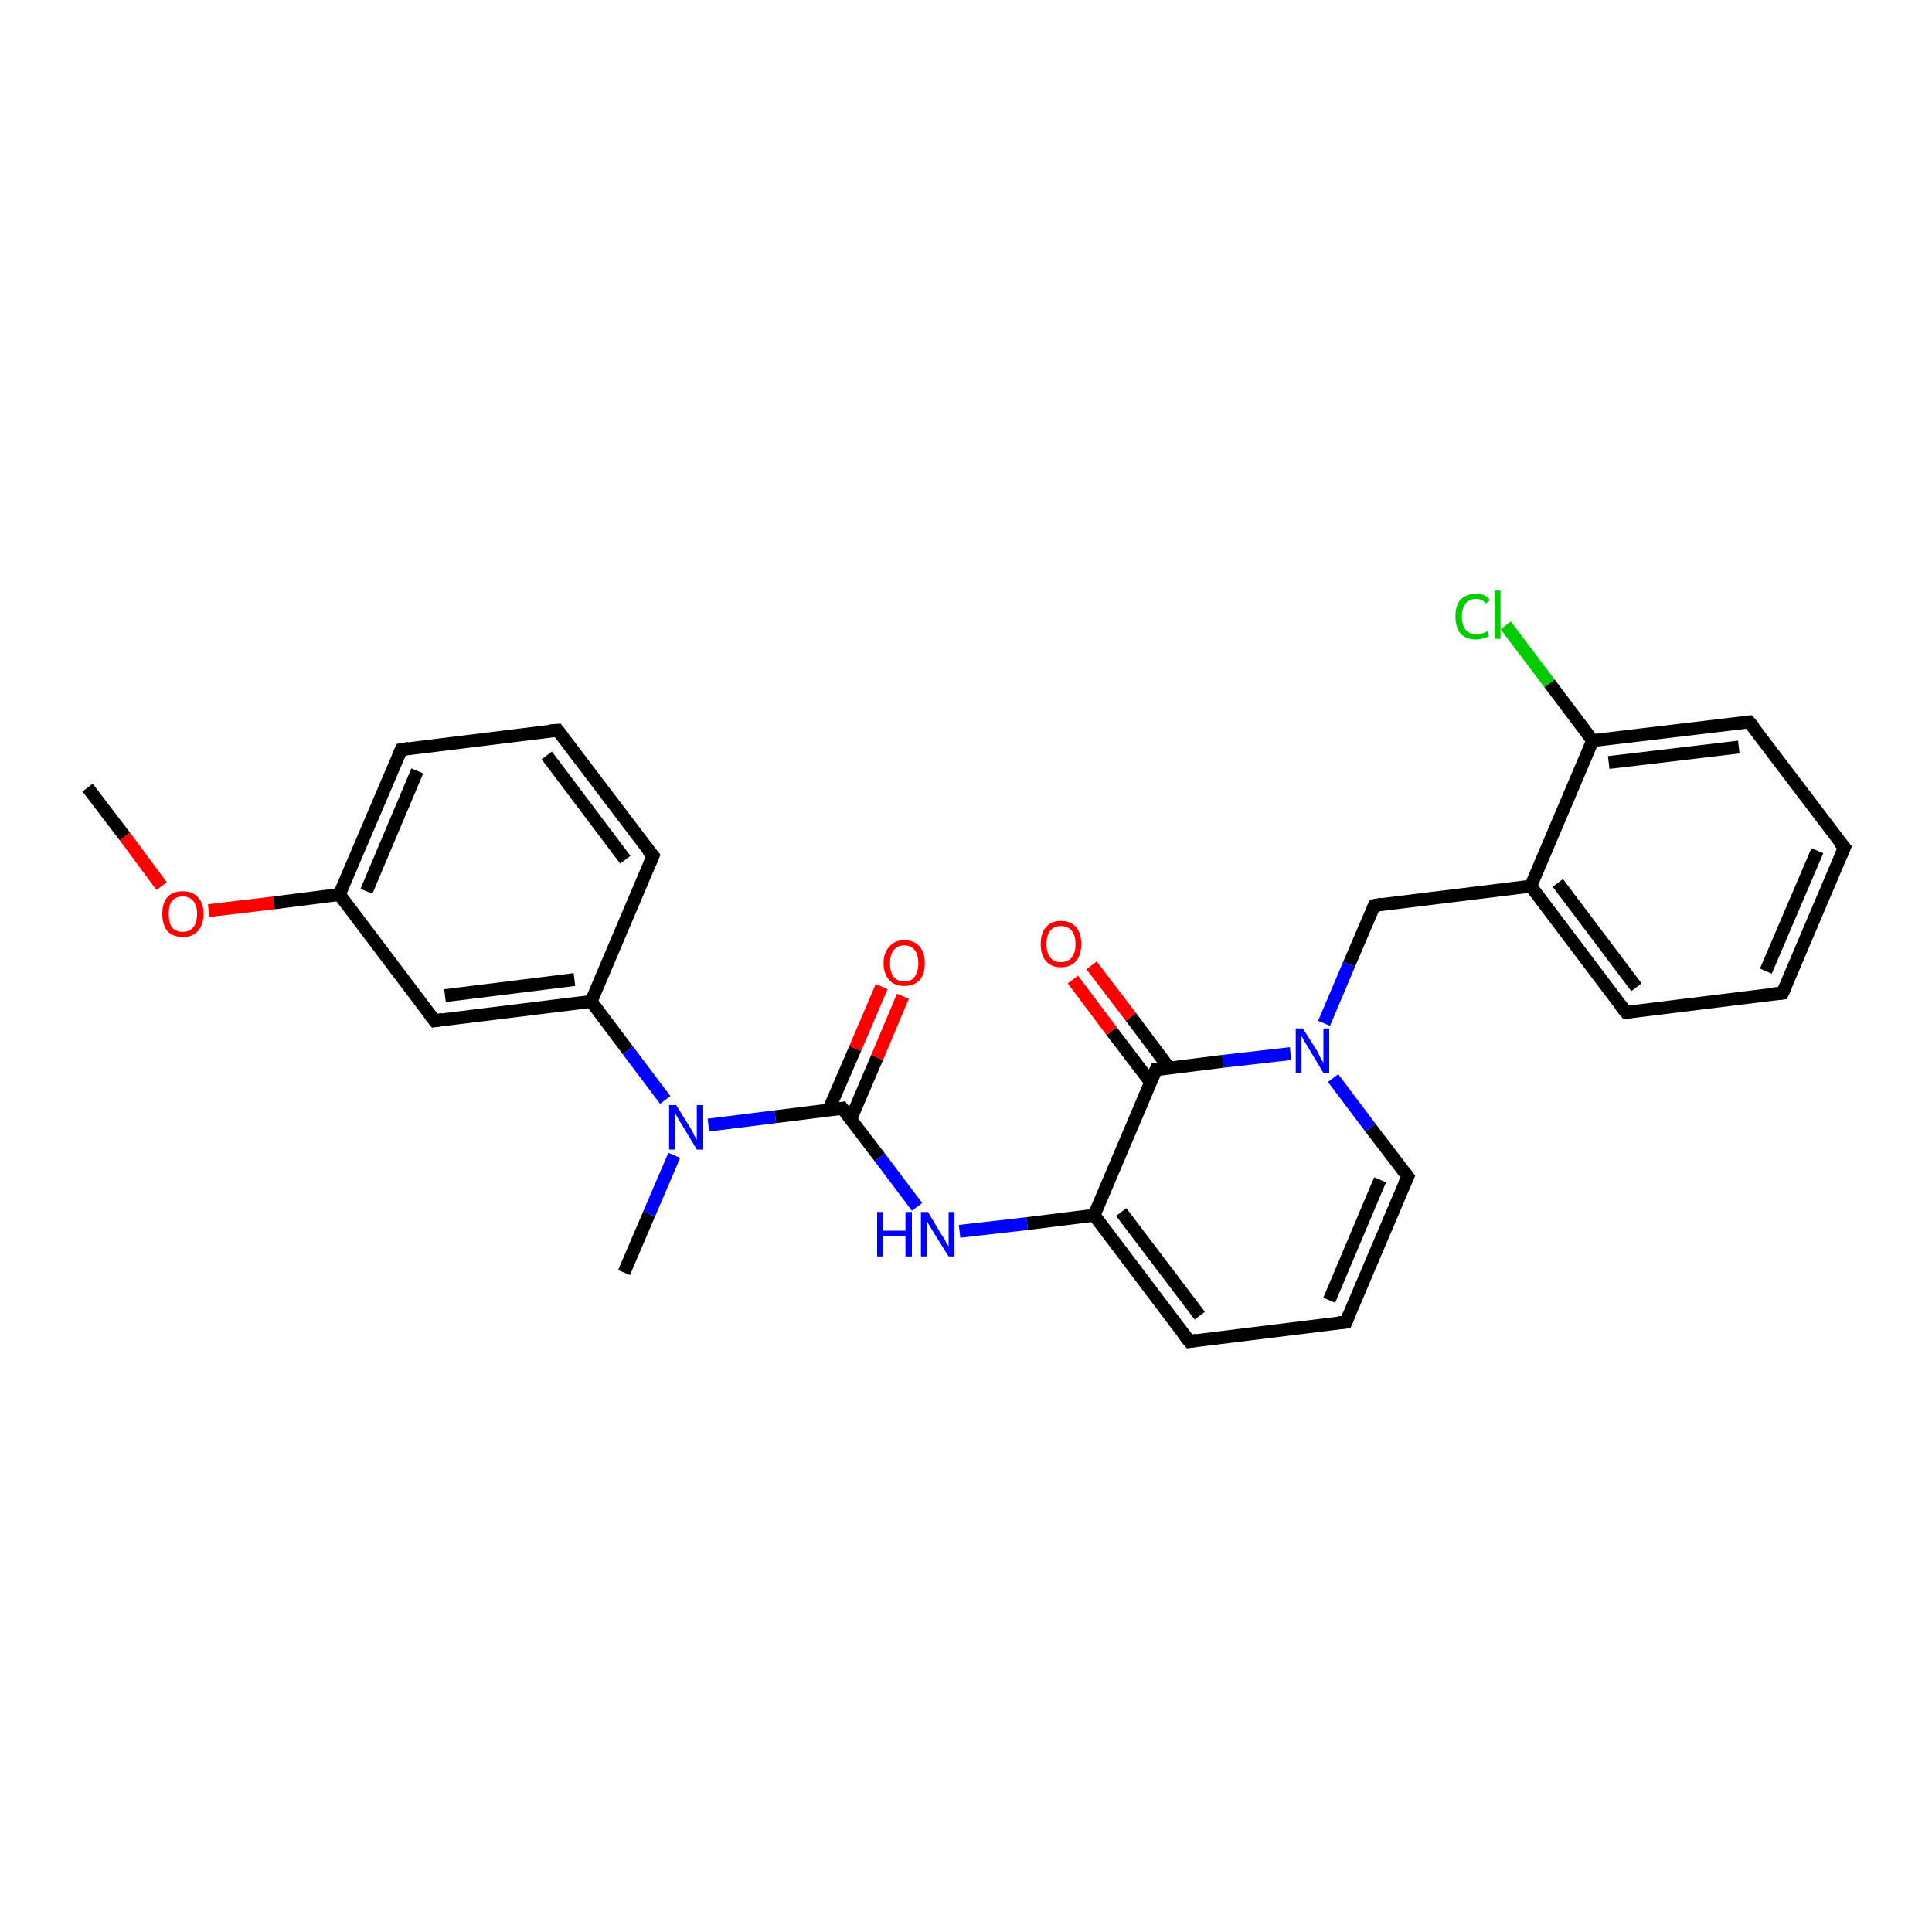 <?xml version='1.0' encoding='iso-8859-1'?>
<svg version='1.1' baseProfile='full'
              xmlns='http://www.w3.org/2000/svg'
                      xmlns:rdkit='http://www.rdkit.org/xml'
                      xmlns:xlink='http://www.w3.org/1999/xlink'
                  xml:space='preserve'
width='300px' height='300px' viewBox='0 0 300 300'>
<!-- END OF HEADER -->
<rect style='opacity:1.0;fill:#FFFFFF;stroke:none' width='300.0' height='300.0' x='0.0' y='0.0'> </rect>
<path class='bond-0 atom-0 atom-1' d='M 13.6,122.3 L 19.4,129.9' style='fill:none;fill-rule:evenodd;stroke:#000000;stroke-width:2.0px;stroke-linecap:butt;stroke-linejoin:miter;stroke-opacity:1' />
<path class='bond-0 atom-0 atom-1' d='M 19.4,129.9 L 25.1,137.6' style='fill:none;fill-rule:evenodd;stroke:#FF0000;stroke-width:2.0px;stroke-linecap:butt;stroke-linejoin:miter;stroke-opacity:1' />
<path class='bond-1 atom-1 atom-2' d='M 32.4,141.4 L 42.5,140.2' style='fill:none;fill-rule:evenodd;stroke:#FF0000;stroke-width:2.0px;stroke-linecap:butt;stroke-linejoin:miter;stroke-opacity:1' />
<path class='bond-1 atom-1 atom-2' d='M 42.5,140.2 L 52.7,138.9' style='fill:none;fill-rule:evenodd;stroke:#000000;stroke-width:2.0px;stroke-linecap:butt;stroke-linejoin:miter;stroke-opacity:1' />
<path class='bond-2 atom-2 atom-3' d='M 52.7,138.9 L 62.3,116.4' style='fill:none;fill-rule:evenodd;stroke:#000000;stroke-width:2.0px;stroke-linecap:butt;stroke-linejoin:miter;stroke-opacity:1' />
<path class='bond-2 atom-2 atom-3' d='M 56.9,138.4 L 64.8,119.7' style='fill:none;fill-rule:evenodd;stroke:#000000;stroke-width:2.0px;stroke-linecap:butt;stroke-linejoin:miter;stroke-opacity:1' />
<path class='bond-3 atom-3 atom-4' d='M 62.3,116.4 L 86.6,113.4' style='fill:none;fill-rule:evenodd;stroke:#000000;stroke-width:2.0px;stroke-linecap:butt;stroke-linejoin:miter;stroke-opacity:1' />
<path class='bond-4 atom-4 atom-5' d='M 86.6,113.4 L 101.4,132.9' style='fill:none;fill-rule:evenodd;stroke:#000000;stroke-width:2.0px;stroke-linecap:butt;stroke-linejoin:miter;stroke-opacity:1' />
<path class='bond-4 atom-4 atom-5' d='M 84.9,117.3 L 97.1,133.5' style='fill:none;fill-rule:evenodd;stroke:#000000;stroke-width:2.0px;stroke-linecap:butt;stroke-linejoin:miter;stroke-opacity:1' />
<path class='bond-5 atom-5 atom-6' d='M 101.4,132.9 L 91.8,155.5' style='fill:none;fill-rule:evenodd;stroke:#000000;stroke-width:2.0px;stroke-linecap:butt;stroke-linejoin:miter;stroke-opacity:1' />
<path class='bond-6 atom-6 atom-7' d='M 91.8,155.5 L 67.5,158.5' style='fill:none;fill-rule:evenodd;stroke:#000000;stroke-width:2.0px;stroke-linecap:butt;stroke-linejoin:miter;stroke-opacity:1' />
<path class='bond-6 atom-6 atom-7' d='M 89.2,152.1 L 69.1,154.6' style='fill:none;fill-rule:evenodd;stroke:#000000;stroke-width:2.0px;stroke-linecap:butt;stroke-linejoin:miter;stroke-opacity:1' />
<path class='bond-7 atom-6 atom-8' d='M 91.8,155.5 L 97.5,163.1' style='fill:none;fill-rule:evenodd;stroke:#000000;stroke-width:2.0px;stroke-linecap:butt;stroke-linejoin:miter;stroke-opacity:1' />
<path class='bond-7 atom-6 atom-8' d='M 97.5,163.1 L 103.3,170.8' style='fill:none;fill-rule:evenodd;stroke:#0000FF;stroke-width:2.0px;stroke-linecap:butt;stroke-linejoin:miter;stroke-opacity:1' />
<path class='bond-8 atom-8 atom-9' d='M 104.7,179.4 L 100.8,188.5' style='fill:none;fill-rule:evenodd;stroke:#0000FF;stroke-width:2.0px;stroke-linecap:butt;stroke-linejoin:miter;stroke-opacity:1' />
<path class='bond-8 atom-8 atom-9' d='M 100.8,188.5 L 96.9,197.6' style='fill:none;fill-rule:evenodd;stroke:#000000;stroke-width:2.0px;stroke-linecap:butt;stroke-linejoin:miter;stroke-opacity:1' />
<path class='bond-9 atom-8 atom-10' d='M 110.0,174.7 L 120.4,173.4' style='fill:none;fill-rule:evenodd;stroke:#0000FF;stroke-width:2.0px;stroke-linecap:butt;stroke-linejoin:miter;stroke-opacity:1' />
<path class='bond-9 atom-8 atom-10' d='M 120.4,173.4 L 130.8,172.1' style='fill:none;fill-rule:evenodd;stroke:#000000;stroke-width:2.0px;stroke-linecap:butt;stroke-linejoin:miter;stroke-opacity:1' />
<path class='bond-10 atom-10 atom-11' d='M 132.1,173.8 L 136.2,164.2' style='fill:none;fill-rule:evenodd;stroke:#000000;stroke-width:2.0px;stroke-linecap:butt;stroke-linejoin:miter;stroke-opacity:1' />
<path class='bond-10 atom-10 atom-11' d='M 136.2,164.2 L 140.2,154.7' style='fill:none;fill-rule:evenodd;stroke:#FF0000;stroke-width:2.0px;stroke-linecap:butt;stroke-linejoin:miter;stroke-opacity:1' />
<path class='bond-10 atom-10 atom-11' d='M 128.7,172.3 L 132.8,162.8' style='fill:none;fill-rule:evenodd;stroke:#000000;stroke-width:2.0px;stroke-linecap:butt;stroke-linejoin:miter;stroke-opacity:1' />
<path class='bond-10 atom-10 atom-11' d='M 132.8,162.8 L 136.9,153.2' style='fill:none;fill-rule:evenodd;stroke:#FF0000;stroke-width:2.0px;stroke-linecap:butt;stroke-linejoin:miter;stroke-opacity:1' />
<path class='bond-11 atom-10 atom-12' d='M 130.8,172.1 L 136.6,179.7' style='fill:none;fill-rule:evenodd;stroke:#000000;stroke-width:2.0px;stroke-linecap:butt;stroke-linejoin:miter;stroke-opacity:1' />
<path class='bond-11 atom-10 atom-12' d='M 136.6,179.7 L 142.4,187.4' style='fill:none;fill-rule:evenodd;stroke:#0000FF;stroke-width:2.0px;stroke-linecap:butt;stroke-linejoin:miter;stroke-opacity:1' />
<path class='bond-12 atom-12 atom-13' d='M 149.0,191.2 L 159.5,190.0' style='fill:none;fill-rule:evenodd;stroke:#0000FF;stroke-width:2.0px;stroke-linecap:butt;stroke-linejoin:miter;stroke-opacity:1' />
<path class='bond-12 atom-12 atom-13' d='M 159.5,190.0 L 169.9,188.7' style='fill:none;fill-rule:evenodd;stroke:#000000;stroke-width:2.0px;stroke-linecap:butt;stroke-linejoin:miter;stroke-opacity:1' />
<path class='bond-13 atom-13 atom-14' d='M 169.9,188.7 L 184.7,208.3' style='fill:none;fill-rule:evenodd;stroke:#000000;stroke-width:2.0px;stroke-linecap:butt;stroke-linejoin:miter;stroke-opacity:1' />
<path class='bond-13 atom-13 atom-14' d='M 174.1,188.2 L 186.3,204.3' style='fill:none;fill-rule:evenodd;stroke:#000000;stroke-width:2.0px;stroke-linecap:butt;stroke-linejoin:miter;stroke-opacity:1' />
<path class='bond-14 atom-14 atom-15' d='M 184.7,208.3 L 209.0,205.3' style='fill:none;fill-rule:evenodd;stroke:#000000;stroke-width:2.0px;stroke-linecap:butt;stroke-linejoin:miter;stroke-opacity:1' />
<path class='bond-15 atom-15 atom-16' d='M 209.0,205.3 L 218.6,182.7' style='fill:none;fill-rule:evenodd;stroke:#000000;stroke-width:2.0px;stroke-linecap:butt;stroke-linejoin:miter;stroke-opacity:1' />
<path class='bond-15 atom-15 atom-16' d='M 206.4,201.9 L 214.3,183.2' style='fill:none;fill-rule:evenodd;stroke:#000000;stroke-width:2.0px;stroke-linecap:butt;stroke-linejoin:miter;stroke-opacity:1' />
<path class='bond-16 atom-16 atom-17' d='M 218.6,182.7 L 212.8,175.1' style='fill:none;fill-rule:evenodd;stroke:#000000;stroke-width:2.0px;stroke-linecap:butt;stroke-linejoin:miter;stroke-opacity:1' />
<path class='bond-16 atom-16 atom-17' d='M 212.8,175.1 L 207.0,167.4' style='fill:none;fill-rule:evenodd;stroke:#0000FF;stroke-width:2.0px;stroke-linecap:butt;stroke-linejoin:miter;stroke-opacity:1' />
<path class='bond-17 atom-17 atom-18' d='M 205.6,158.9 L 209.5,149.7' style='fill:none;fill-rule:evenodd;stroke:#0000FF;stroke-width:2.0px;stroke-linecap:butt;stroke-linejoin:miter;stroke-opacity:1' />
<path class='bond-17 atom-17 atom-18' d='M 209.5,149.7 L 213.4,140.6' style='fill:none;fill-rule:evenodd;stroke:#000000;stroke-width:2.0px;stroke-linecap:butt;stroke-linejoin:miter;stroke-opacity:1' />
<path class='bond-18 atom-18 atom-19' d='M 213.4,140.6 L 237.7,137.6' style='fill:none;fill-rule:evenodd;stroke:#000000;stroke-width:2.0px;stroke-linecap:butt;stroke-linejoin:miter;stroke-opacity:1' />
<path class='bond-19 atom-19 atom-20' d='M 237.7,137.6 L 252.5,157.2' style='fill:none;fill-rule:evenodd;stroke:#000000;stroke-width:2.0px;stroke-linecap:butt;stroke-linejoin:miter;stroke-opacity:1' />
<path class='bond-19 atom-19 atom-20' d='M 241.9,137.1 L 254.1,153.3' style='fill:none;fill-rule:evenodd;stroke:#000000;stroke-width:2.0px;stroke-linecap:butt;stroke-linejoin:miter;stroke-opacity:1' />
<path class='bond-20 atom-20 atom-21' d='M 252.5,157.2 L 276.8,154.2' style='fill:none;fill-rule:evenodd;stroke:#000000;stroke-width:2.0px;stroke-linecap:butt;stroke-linejoin:miter;stroke-opacity:1' />
<path class='bond-21 atom-21 atom-22' d='M 276.8,154.2 L 286.4,131.6' style='fill:none;fill-rule:evenodd;stroke:#000000;stroke-width:2.0px;stroke-linecap:butt;stroke-linejoin:miter;stroke-opacity:1' />
<path class='bond-21 atom-21 atom-22' d='M 274.2,150.8 L 282.2,132.1' style='fill:none;fill-rule:evenodd;stroke:#000000;stroke-width:2.0px;stroke-linecap:butt;stroke-linejoin:miter;stroke-opacity:1' />
<path class='bond-22 atom-22 atom-23' d='M 286.4,131.6 L 271.6,112.1' style='fill:none;fill-rule:evenodd;stroke:#000000;stroke-width:2.0px;stroke-linecap:butt;stroke-linejoin:miter;stroke-opacity:1' />
<path class='bond-23 atom-23 atom-24' d='M 271.6,112.1 L 247.3,115.0' style='fill:none;fill-rule:evenodd;stroke:#000000;stroke-width:2.0px;stroke-linecap:butt;stroke-linejoin:miter;stroke-opacity:1' />
<path class='bond-23 atom-23 atom-24' d='M 270.0,116.0 L 249.8,118.4' style='fill:none;fill-rule:evenodd;stroke:#000000;stroke-width:2.0px;stroke-linecap:butt;stroke-linejoin:miter;stroke-opacity:1' />
<path class='bond-24 atom-24 atom-25' d='M 247.3,115.0 L 240.6,106.1' style='fill:none;fill-rule:evenodd;stroke:#000000;stroke-width:2.0px;stroke-linecap:butt;stroke-linejoin:miter;stroke-opacity:1' />
<path class='bond-24 atom-24 atom-25' d='M 240.6,106.1 L 233.8,97.1' style='fill:none;fill-rule:evenodd;stroke:#00CC00;stroke-width:2.0px;stroke-linecap:butt;stroke-linejoin:miter;stroke-opacity:1' />
<path class='bond-25 atom-17 atom-26' d='M 200.4,163.6 L 189.9,164.8' style='fill:none;fill-rule:evenodd;stroke:#0000FF;stroke-width:2.0px;stroke-linecap:butt;stroke-linejoin:miter;stroke-opacity:1' />
<path class='bond-25 atom-17 atom-26' d='M 189.9,164.8 L 179.5,166.1' style='fill:none;fill-rule:evenodd;stroke:#000000;stroke-width:2.0px;stroke-linecap:butt;stroke-linejoin:miter;stroke-opacity:1' />
<path class='bond-26 atom-26 atom-27' d='M 181.6,165.9 L 175.6,157.9' style='fill:none;fill-rule:evenodd;stroke:#000000;stroke-width:2.0px;stroke-linecap:butt;stroke-linejoin:miter;stroke-opacity:1' />
<path class='bond-26 atom-26 atom-27' d='M 175.6,157.9 L 169.5,149.9' style='fill:none;fill-rule:evenodd;stroke:#FF0000;stroke-width:2.0px;stroke-linecap:butt;stroke-linejoin:miter;stroke-opacity:1' />
<path class='bond-26 atom-26 atom-27' d='M 178.7,168.1 L 172.6,160.1' style='fill:none;fill-rule:evenodd;stroke:#000000;stroke-width:2.0px;stroke-linecap:butt;stroke-linejoin:miter;stroke-opacity:1' />
<path class='bond-26 atom-26 atom-27' d='M 172.6,160.1 L 166.6,152.1' style='fill:none;fill-rule:evenodd;stroke:#FF0000;stroke-width:2.0px;stroke-linecap:butt;stroke-linejoin:miter;stroke-opacity:1' />
<path class='bond-27 atom-7 atom-2' d='M 67.5,158.5 L 52.7,138.9' style='fill:none;fill-rule:evenodd;stroke:#000000;stroke-width:2.0px;stroke-linecap:butt;stroke-linejoin:miter;stroke-opacity:1' />
<path class='bond-28 atom-26 atom-13' d='M 179.5,166.1 L 169.9,188.7' style='fill:none;fill-rule:evenodd;stroke:#000000;stroke-width:2.0px;stroke-linecap:butt;stroke-linejoin:miter;stroke-opacity:1' />
<path class='bond-29 atom-24 atom-19' d='M 247.3,115.0 L 237.7,137.6' style='fill:none;fill-rule:evenodd;stroke:#000000;stroke-width:2.0px;stroke-linecap:butt;stroke-linejoin:miter;stroke-opacity:1' />
<path d='M 61.8,117.5 L 62.3,116.4 L 63.5,116.2' style='fill:none;stroke:#000000;stroke-width:2.0px;stroke-linecap:butt;stroke-linejoin:miter;stroke-opacity:1;' />
<path d='M 85.4,113.5 L 86.6,113.4 L 87.3,114.3' style='fill:none;stroke:#000000;stroke-width:2.0px;stroke-linecap:butt;stroke-linejoin:miter;stroke-opacity:1;' />
<path d='M 100.6,132.0 L 101.4,132.9 L 100.9,134.1' style='fill:none;stroke:#000000;stroke-width:2.0px;stroke-linecap:butt;stroke-linejoin:miter;stroke-opacity:1;' />
<path d='M 68.7,158.3 L 67.5,158.5 L 66.7,157.5' style='fill:none;stroke:#000000;stroke-width:2.0px;stroke-linecap:butt;stroke-linejoin:miter;stroke-opacity:1;' />
<path d='M 130.3,172.2 L 130.8,172.1 L 131.1,172.5' style='fill:none;stroke:#000000;stroke-width:2.0px;stroke-linecap:butt;stroke-linejoin:miter;stroke-opacity:1;' />
<path d='M 183.9,207.3 L 184.7,208.3 L 185.9,208.1' style='fill:none;stroke:#000000;stroke-width:2.0px;stroke-linecap:butt;stroke-linejoin:miter;stroke-opacity:1;' />
<path d='M 207.8,205.4 L 209.0,205.3 L 209.5,204.1' style='fill:none;stroke:#000000;stroke-width:2.0px;stroke-linecap:butt;stroke-linejoin:miter;stroke-opacity:1;' />
<path d='M 218.1,183.8 L 218.6,182.7 L 218.3,182.3' style='fill:none;stroke:#000000;stroke-width:2.0px;stroke-linecap:butt;stroke-linejoin:miter;stroke-opacity:1;' />
<path d='M 213.2,141.0 L 213.4,140.6 L 214.6,140.4' style='fill:none;stroke:#000000;stroke-width:2.0px;stroke-linecap:butt;stroke-linejoin:miter;stroke-opacity:1;' />
<path d='M 251.7,156.2 L 252.5,157.2 L 253.7,157.0' style='fill:none;stroke:#000000;stroke-width:2.0px;stroke-linecap:butt;stroke-linejoin:miter;stroke-opacity:1;' />
<path d='M 275.6,154.3 L 276.8,154.2 L 277.3,153.1' style='fill:none;stroke:#000000;stroke-width:2.0px;stroke-linecap:butt;stroke-linejoin:miter;stroke-opacity:1;' />
<path d='M 285.9,132.8 L 286.4,131.6 L 285.6,130.7' style='fill:none;stroke:#000000;stroke-width:2.0px;stroke-linecap:butt;stroke-linejoin:miter;stroke-opacity:1;' />
<path d='M 272.4,113.0 L 271.6,112.1 L 270.4,112.2' style='fill:none;stroke:#000000;stroke-width:2.0px;stroke-linecap:butt;stroke-linejoin:miter;stroke-opacity:1;' />
<path d='M 180.0,166.1 L 179.5,166.1 L 179.0,167.2' style='fill:none;stroke:#000000;stroke-width:2.0px;stroke-linecap:butt;stroke-linejoin:miter;stroke-opacity:1;' />
<path class='atom-1' d='M 25.2 141.9
Q 25.2 140.2, 26.0 139.3
Q 26.8 138.4, 28.4 138.4
Q 29.9 138.4, 30.7 139.3
Q 31.6 140.2, 31.6 141.9
Q 31.6 143.6, 30.7 144.6
Q 29.9 145.5, 28.4 145.5
Q 26.9 145.5, 26.0 144.6
Q 25.2 143.6, 25.2 141.9
M 28.4 144.7
Q 29.4 144.7, 30.0 144.0
Q 30.6 143.3, 30.6 141.9
Q 30.6 140.6, 30.0 139.9
Q 29.4 139.2, 28.4 139.2
Q 27.3 139.2, 26.7 139.9
Q 26.2 140.5, 26.2 141.9
Q 26.2 143.3, 26.7 144.0
Q 27.3 144.7, 28.4 144.7
' fill='#FF0000'/>
<path class='atom-8' d='M 105.0 171.6
L 107.3 175.3
Q 107.5 175.6, 107.8 176.3
Q 108.2 177.0, 108.2 177.0
L 108.2 171.6
L 109.2 171.6
L 109.2 178.5
L 108.2 178.5
L 105.8 174.5
Q 105.5 174.1, 105.2 173.5
Q 104.9 173.0, 104.8 172.8
L 104.8 178.5
L 103.9 178.5
L 103.9 171.6
L 105.0 171.6
' fill='#0000FF'/>
<path class='atom-11' d='M 137.2 149.6
Q 137.2 147.9, 138.1 147.0
Q 138.9 146.0, 140.4 146.0
Q 142.0 146.0, 142.8 147.0
Q 143.6 147.9, 143.6 149.6
Q 143.6 151.2, 142.8 152.2
Q 141.9 153.1, 140.4 153.1
Q 138.9 153.1, 138.1 152.2
Q 137.2 151.2, 137.2 149.6
M 140.4 152.4
Q 141.5 152.4, 142.0 151.7
Q 142.6 150.9, 142.6 149.6
Q 142.6 148.2, 142.0 147.5
Q 141.5 146.8, 140.4 146.8
Q 139.4 146.8, 138.8 147.5
Q 138.2 148.2, 138.2 149.6
Q 138.2 151.0, 138.8 151.7
Q 139.4 152.4, 140.4 152.4
' fill='#FF0000'/>
<path class='atom-12' d='M 136.2 188.2
L 137.1 188.2
L 137.1 191.1
L 140.6 191.1
L 140.6 188.2
L 141.6 188.2
L 141.6 195.1
L 140.6 195.1
L 140.6 191.9
L 137.1 191.9
L 137.1 195.1
L 136.2 195.1
L 136.2 188.2
' fill='#0000FF'/>
<path class='atom-12' d='M 144.1 188.2
L 146.3 191.9
Q 146.6 192.2, 146.9 192.9
Q 147.3 193.5, 147.3 193.6
L 147.3 188.2
L 148.2 188.2
L 148.2 195.1
L 147.3 195.1
L 144.8 191.1
Q 144.5 190.6, 144.2 190.1
Q 143.9 189.6, 143.9 189.4
L 143.9 195.1
L 143.0 195.1
L 143.0 188.2
L 144.1 188.2
' fill='#0000FF'/>
<path class='atom-17' d='M 202.3 159.7
L 204.6 163.3
Q 204.8 163.7, 205.1 164.4
Q 205.5 165.0, 205.5 165.1
L 205.5 159.7
L 206.4 159.7
L 206.4 166.6
L 205.5 166.6
L 203.1 162.6
Q 202.8 162.1, 202.5 161.6
Q 202.2 161.0, 202.1 160.9
L 202.1 166.6
L 201.2 166.6
L 201.2 159.7
L 202.3 159.7
' fill='#0000FF'/>
<path class='atom-25' d='M 226.0 95.7
Q 226.0 94.0, 226.8 93.1
Q 227.7 92.2, 229.2 92.2
Q 230.6 92.2, 231.4 93.2
L 230.7 93.7
Q 230.2 93.0, 229.2 93.0
Q 228.1 93.0, 227.6 93.7
Q 227.0 94.4, 227.0 95.7
Q 227.0 97.1, 227.6 97.8
Q 228.2 98.5, 229.3 98.5
Q 230.1 98.5, 231.0 98.0
L 231.2 98.8
Q 230.9 99.0, 230.3 99.1
Q 229.8 99.3, 229.2 99.3
Q 227.7 99.3, 226.8 98.4
Q 226.0 97.4, 226.0 95.7
' fill='#00CC00'/>
<path class='atom-25' d='M 232.1 91.7
L 233.0 91.7
L 233.0 99.2
L 232.1 99.2
L 232.1 91.7
' fill='#00CC00'/>
<path class='atom-27' d='M 161.6 146.6
Q 161.6 144.9, 162.4 144.0
Q 163.2 143.0, 164.7 143.0
Q 166.3 143.0, 167.1 144.0
Q 167.9 144.9, 167.9 146.6
Q 167.9 148.3, 167.1 149.2
Q 166.3 150.2, 164.7 150.2
Q 163.2 150.2, 162.4 149.2
Q 161.6 148.3, 161.6 146.6
M 164.7 149.4
Q 165.8 149.4, 166.4 148.7
Q 167.0 148.0, 167.0 146.6
Q 167.0 145.2, 166.4 144.5
Q 165.8 143.8, 164.7 143.8
Q 163.7 143.8, 163.1 144.5
Q 162.5 145.2, 162.5 146.6
Q 162.5 148.0, 163.1 148.7
Q 163.7 149.4, 164.7 149.4
' fill='#FF0000'/>
</svg>

